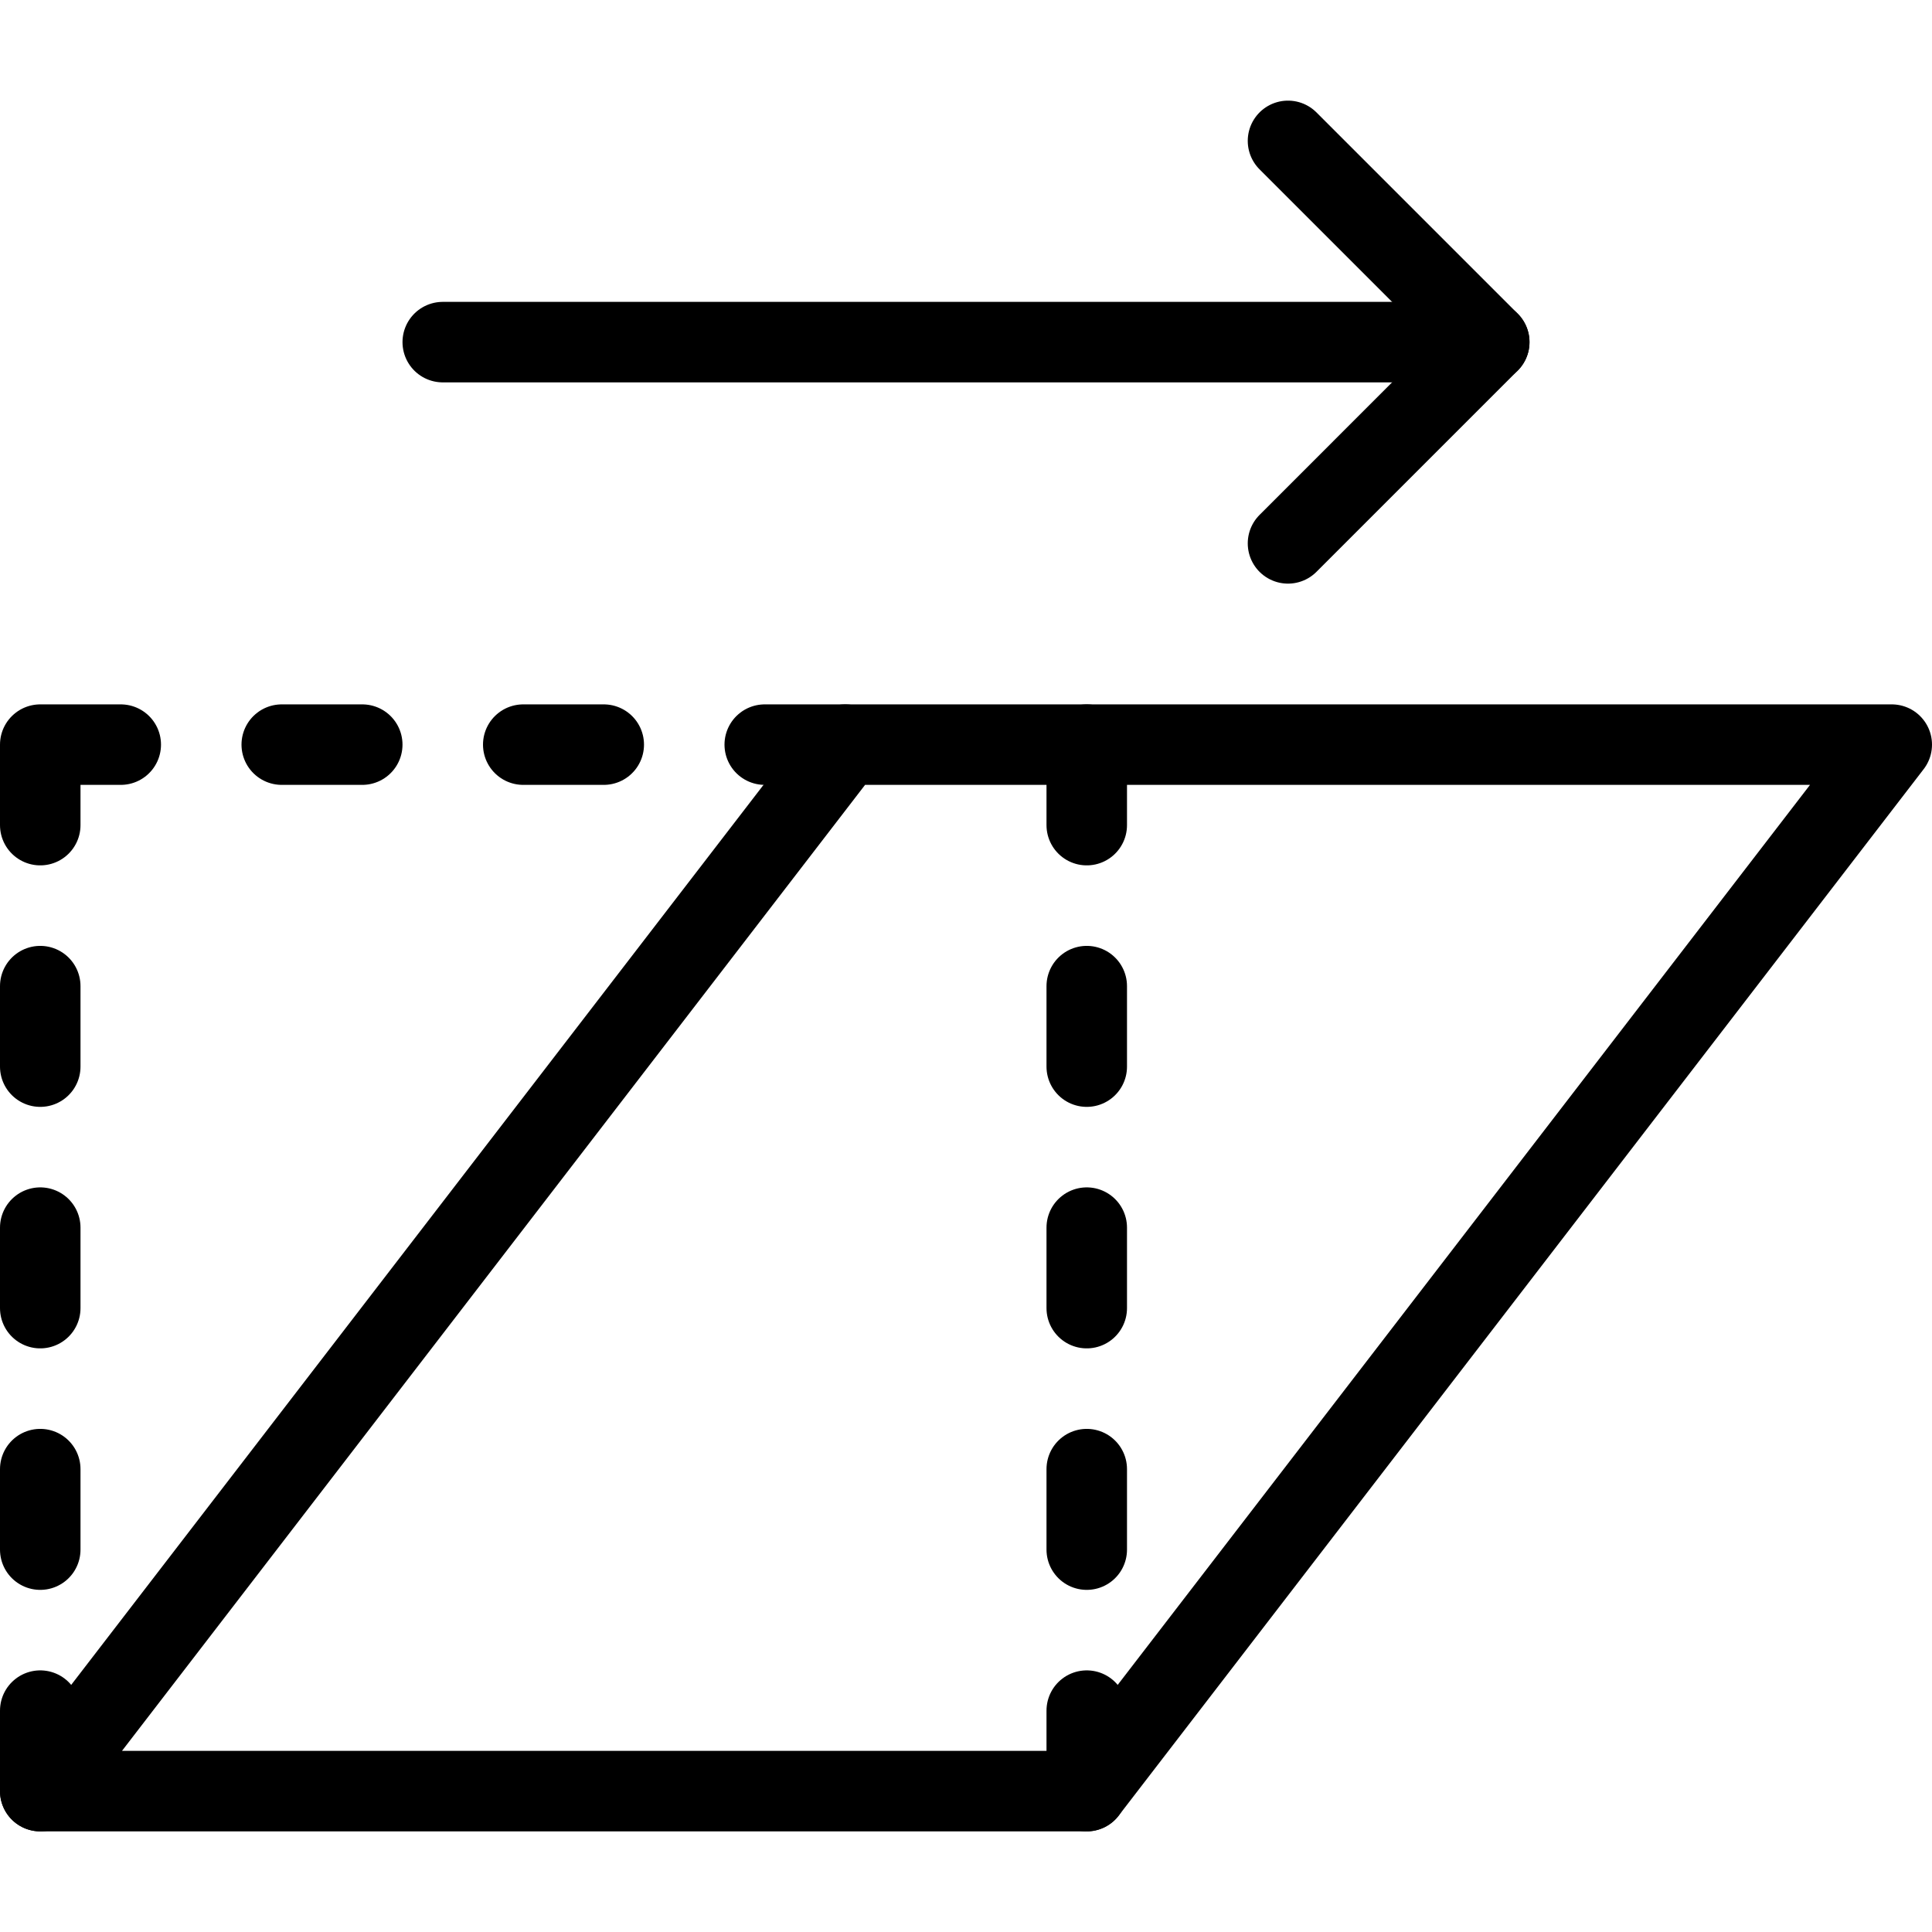 <svg viewBox="0 0 24 24" xmlns="http://www.w3.org/2000/svg"><g transform="matrix(1,0,0,1,0,0)"><path d="M23.5 9.25L10.5 9.25 0.5 22.25 13.5 22.25 23.5 9.25z" fill="none" stroke="#000000" stroke-linecap="round" stroke-linejoin="round"></path><path d="M5.5 4.25L18.5 4.25" fill="none" stroke="#000000" stroke-linecap="round" stroke-linejoin="round"></path><path d="M16 1.75L18.5 4.25 16 6.75" fill="none" stroke="#000000" stroke-linecap="round" stroke-linejoin="round"></path><path d="M1.5 9.25L0.5 9.25 0.5 10.25" fill="none" stroke="#000000" stroke-linecap="round" stroke-linejoin="round"></path><path d="M0.5 22.25L0.5 21.25" fill="none" stroke="#000000" stroke-linecap="round" stroke-linejoin="round"></path><path d="M0.5 12.25L0.5 13.25" fill="none" stroke="#000000" stroke-linecap="round" stroke-linejoin="round"></path><path d="M0.5 15.25L0.5 16.25" fill="none" stroke="#000000" stroke-linecap="round" stroke-linejoin="round"></path><path d="M0.5 18.25L0.5 19.25" fill="none" stroke="#000000" stroke-linecap="round" stroke-linejoin="round"></path><path d="M13.5 9.25L13.5 10.25" fill="none" stroke="#000000" stroke-linecap="round" stroke-linejoin="round"></path><path d="M13.5 22.25L13.5 21.25" fill="none" stroke="#000000" stroke-linecap="round" stroke-linejoin="round"></path><path d="M13.5 12.25L13.5 13.25" fill="none" stroke="#000000" stroke-linecap="round" stroke-linejoin="round"></path><path d="M13.5 15.25L13.5 16.25" fill="none" stroke="#000000" stroke-linecap="round" stroke-linejoin="round"></path><path d="M13.5 18.25L13.5 19.25" fill="none" stroke="#000000" stroke-linecap="round" stroke-linejoin="round"></path><path d="M3.5 9.25L4.5 9.25" fill="none" stroke="#000000" stroke-linecap="round" stroke-linejoin="round"></path><path d="M6.5 9.25L7.5 9.25" fill="none" stroke="#000000" stroke-linecap="round" stroke-linejoin="round"></path><path d="M9.5 9.25L10.5 9.25" fill="none" stroke="#000000" stroke-linecap="round" stroke-linejoin="round"></path></g></svg>